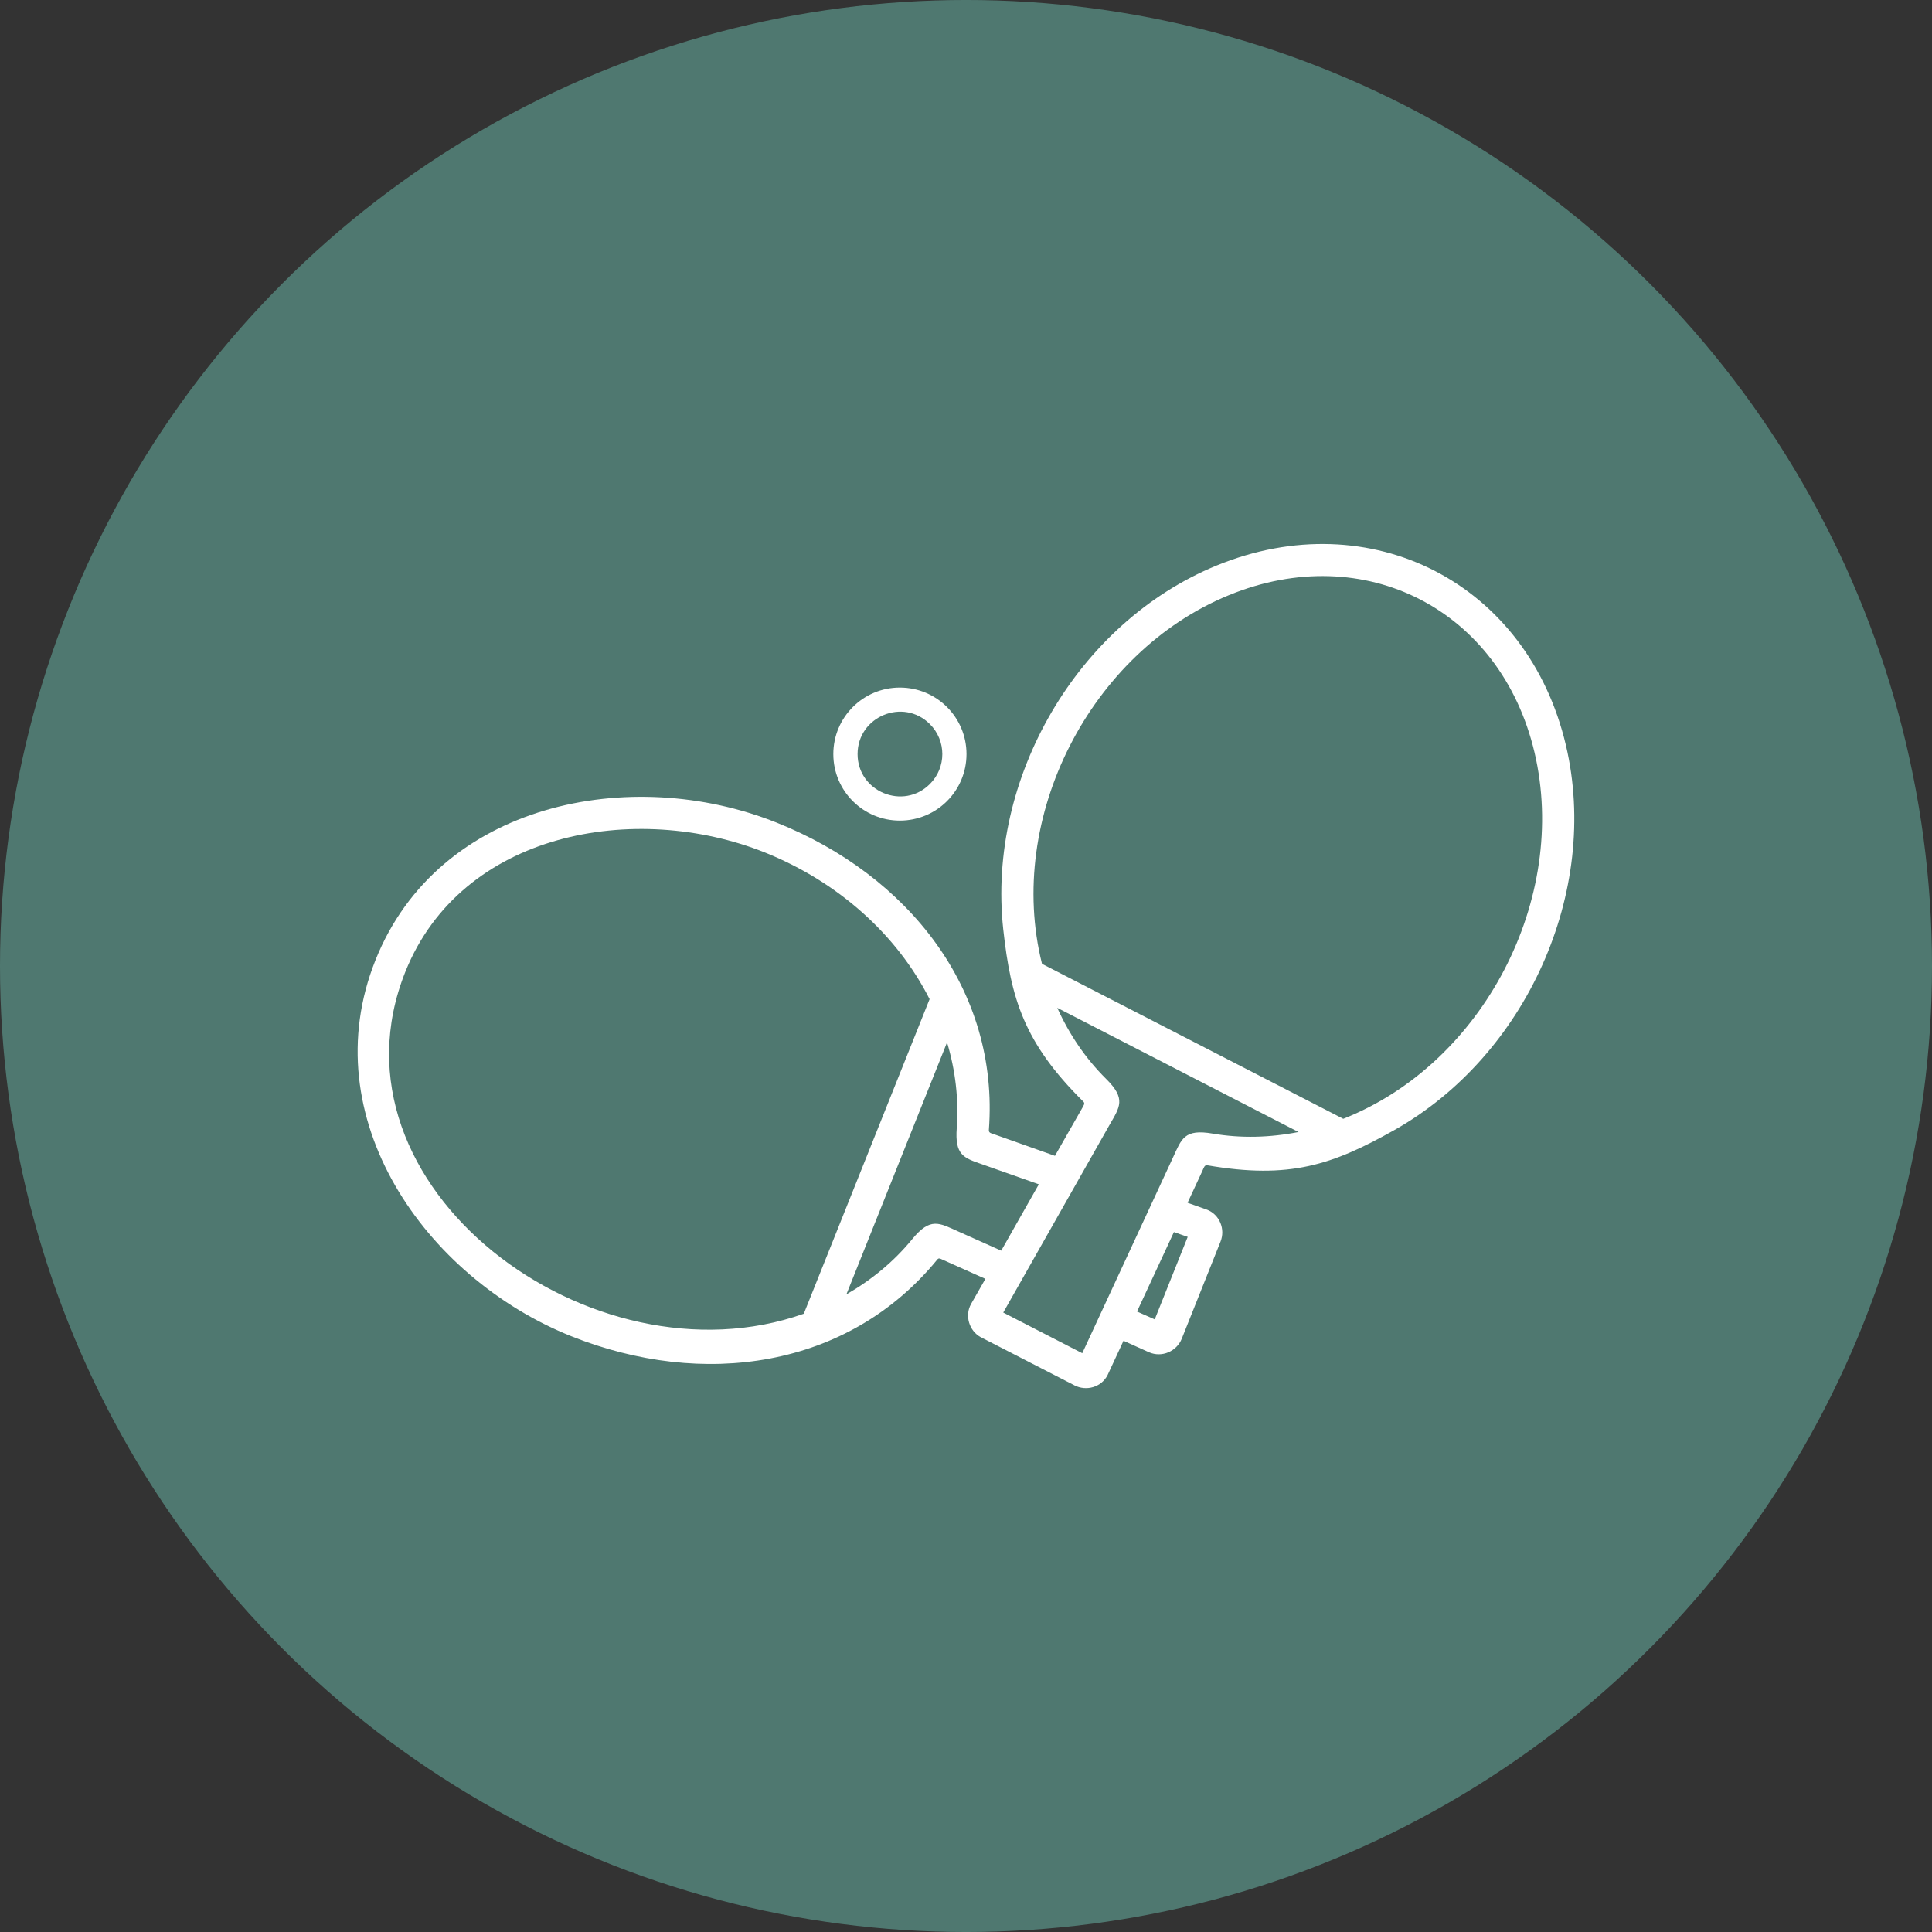 <?xml version="1.0" encoding="UTF-8"?>
<svg width="1200pt" height="1200pt" version="1.1" viewBox="0 0 1200 1200" xmlns="http://www.w3.org/2000/svg">
 <rect x="0" y="0" width="1200" height="1200" fill="#333333" stroke="none"/>
 <defs>
  <clipPath id="a">
   <path d="m222.14 337h755.71v526h-755.71z"/>
  </clipPath>
 </defs>
 <path d="m1200 600c0 214.36-114.36 412.44-300 519.62-185.64 107.18-414.36 107.18-600 0-185.64-107.18-300-305.26-300-519.62s114.36-412.44 300-519.62c185.64-107.18 414.36-107.18 600 0 185.64 107.18 300 305.26 300 519.62" fill="#4f7870"/>
 <g clip-path="url(#a)">
  <path d="m667.34 860.45-58.277-29.949c-6.945-3.789-10.105-13.262-5.863-20.66l8.84-15.516-26.793-12c-1.535-0.723-2.254-1.082-3.156 0.09-55.48 67.75-145.7 80.109-227.25 47.543-90.664-36.266-160.76-135.86-121.61-233.65 39.062-97.789 158.5-121.61 249.17-85.34 81.551 32.566 138.39 103.75 131.8 190.98-0.09 1.895 1.625 1.984 4.148 2.887l36.898 13.082 16.418-28.777c1.352-2.527 2.527-3.699 1.172-4.961-36.715-36.355-44.926-63.602-49.707-106.99-10.195-93.641 46.008-190.44 132.43-225.89 95.805-39.332 193.33 10.824 217.05 111.59 21.379 90.934-24.719 193.05-106.81 239.16-38.07 21.379-64.684 30.582-115.92 21.742-1.805-0.27-2.074 1.352-3.246 3.879l-9.02 19.395 12.18 4.332c7.758 3.066 11.367 12.09 8.301 19.758l-24.086 60.352c-3.156 7.848-12.359 11.906-20.387 8.391l-15.789-7.125-9.922 21.379c-3.879 7.488-13.082 10.105-20.57 6.316zm-45.469-83.629 23.363-41.227-35.273-12.449c-11.547-3.969-16.961-5.773-15.695-22.645 1.262-17.773-0.812-35.633-6.043-53.047l-62.52 156.52c15.695-9.02 29.59-20.477 40.867-34.281 11.367-13.895 16.781-10.105 28.688-4.781l26.613 11.906zm107.26-11.547-22.914 49.348 11.008 4.871 20.477-51.242zm-151.74-144.7c-20.387-40.234-56.926-72.891-102.39-91.113-80.289-32.027-188.36-12.992-223.28 74.246-53.227 133.34 115.92 258.91 247.54 212.27zm69.824-21.922 187.1 96.258c87.234-34.371 140.1-137.04 118.81-227.52-20.93-88.77-105.55-132.34-189.9-97.699-85.973 35.273-138.75 138.03-116.02 228.96zm159.32 104.46-149.84-77.133c7.488 16.598 17.59 31.484 30.223 44.023 12.719 12.539 8.66 17.5 2.074 28.957l-65.855 116.29 49.074 25.258 56.203-121.25c5.504-11.906 7.035-18.223 24.809-15.156 17.5 2.977 35.543 2.527 53.316-0.992z" fill="#fff"/>
 </g>
 <path d="m558.91 427.06c22.914 0 41.406 18.492 41.406 41.316 0 22.824-18.492 41.316-41.406 41.316-22.824 0-41.316-18.492-41.316-41.316 0-22.824 18.492-41.316 41.316-41.316zm18.676 22.734c-16.508-16.598-44.926-4.781-44.926 18.582 0 23.363 28.418 35.094 44.926 18.582 10.285-10.285 10.285-26.883 0-37.168z" fill="#fff"/>
</svg>
